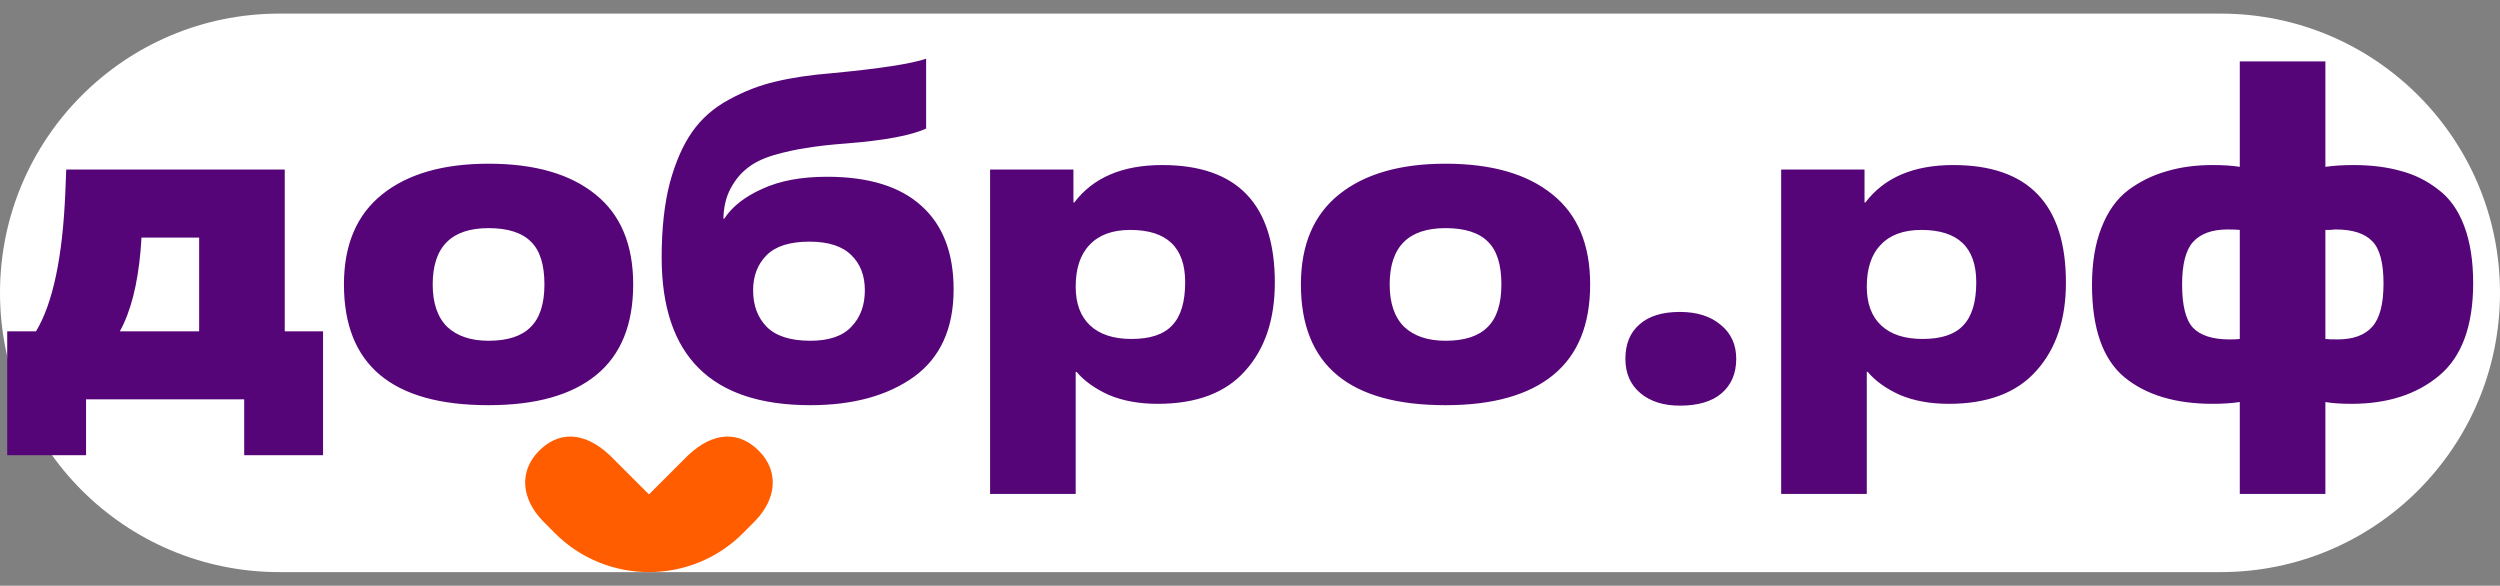 <?xml version="1.0" encoding="UTF-8"?> <svg xmlns="http://www.w3.org/2000/svg" width="175" height="41" viewBox="0 0 175 41" fill="none"><rect x="0" y="0" width="175" height="41" fill="#808080" stroke="none"/><path d="M0 20.5C0 9.705 8.751 0.953 19.547 0.953H155.453C166.249 0.953 175 9.705 175 20.5C175 31.295 166.249 40.047 155.453 40.047H19.547C8.751 40.047 0 31.295 0 20.5Z" fill="white"></path><path d="M22.613 23.191V31.864H17.094V27.953H6.024V31.864H0.505V23.191H2.523C3.7 21.235 4.384 17.997 4.573 13.477L4.636 11.869H19.932V23.191H22.613ZM8.389 23.191H13.94V16.631H9.903C9.903 16.694 9.893 16.852 9.871 17.104C9.85 17.356 9.84 17.503 9.84 17.546C9.63 19.942 9.146 21.824 8.389 23.191ZM34.199 23.853C35.524 23.853 36.502 23.538 37.132 22.907C37.784 22.276 38.11 21.277 38.11 19.911C38.11 18.523 37.795 17.524 37.164 16.915C36.533 16.284 35.545 15.969 34.199 15.969C31.592 15.969 30.289 17.283 30.289 19.911C30.289 21.214 30.625 22.203 31.298 22.875C31.992 23.527 32.959 23.853 34.199 23.853ZM34.199 28.363C27.45 28.363 24.076 25.546 24.076 19.911C24.076 17.136 24.969 15.033 26.756 13.603C28.543 12.174 31.024 11.459 34.199 11.459C37.416 11.459 39.908 12.174 41.674 13.603C43.44 15.012 44.323 17.114 44.323 19.911C44.323 22.728 43.461 24.841 41.737 26.25C40.013 27.659 37.5 28.363 34.199 28.363ZM50.637 15.306H50.7C51.247 14.465 52.13 13.771 53.349 13.225C54.569 12.657 56.083 12.373 57.891 12.373C60.813 12.373 63.021 13.057 64.514 14.423C66.007 15.769 66.753 17.714 66.753 20.258C66.753 22.991 65.828 25.031 63.978 26.376C62.127 27.701 59.709 28.363 56.724 28.363C49.785 28.363 46.316 24.915 46.316 18.019C46.316 16.021 46.505 14.287 46.884 12.815C47.283 11.343 47.809 10.145 48.461 9.219C49.113 8.294 49.964 7.548 51.015 6.98C52.088 6.391 53.17 5.971 54.264 5.719C55.378 5.445 56.713 5.246 58.269 5.119C61.591 4.804 63.778 4.468 64.829 4.11V8.999C63.778 9.482 61.928 9.829 59.278 10.039C58.143 10.123 57.207 10.229 56.471 10.355C55.736 10.46 54.968 10.628 54.169 10.859C53.391 11.091 52.771 11.396 52.308 11.774C51.846 12.131 51.457 12.604 51.142 13.193C50.826 13.782 50.658 14.486 50.637 15.306ZM52.718 20.321C52.718 21.372 53.034 22.224 53.665 22.875C54.316 23.527 55.336 23.853 56.724 23.853C58.027 23.853 58.984 23.527 59.594 22.875C60.224 22.224 60.54 21.372 60.54 20.321C60.54 19.291 60.224 18.471 59.594 17.861C58.963 17.23 57.985 16.915 56.661 16.915C55.294 16.915 54.295 17.23 53.665 17.861C53.034 18.492 52.718 19.312 52.718 20.321ZM75.298 26.029V34.576H69.306V11.869H75.14V14.171H75.203C76.528 12.426 78.578 11.553 81.353 11.553C86.61 11.553 89.238 14.297 89.238 19.785C89.238 22.371 88.544 24.431 87.156 25.966C85.79 27.501 83.75 28.268 81.038 28.268C79.734 28.268 78.588 28.058 77.6 27.638C76.633 27.196 75.887 26.66 75.361 26.029H75.298ZM79.209 23.727C80.512 23.727 81.458 23.412 82.047 22.781C82.657 22.15 82.962 21.141 82.962 19.753C82.962 17.314 81.679 16.095 79.114 16.095C77.874 16.095 76.927 16.442 76.275 17.136C75.624 17.808 75.298 18.786 75.298 20.069C75.298 21.246 75.634 22.15 76.307 22.781C76.98 23.412 77.947 23.727 79.209 23.727ZM101.187 23.853C102.512 23.853 103.49 23.538 104.12 22.907C104.772 22.276 105.098 21.277 105.098 19.911C105.098 18.523 104.783 17.524 104.152 16.915C103.521 16.284 102.533 15.969 101.187 15.969C98.58 15.969 97.277 17.283 97.277 19.911C97.277 21.214 97.613 22.203 98.286 22.875C98.98 23.527 99.947 23.853 101.187 23.853ZM101.187 28.363C94.438 28.363 91.064 25.546 91.064 19.911C91.064 17.136 91.957 15.033 93.744 13.603C95.531 12.174 98.013 11.459 101.187 11.459C104.404 11.459 106.896 12.174 108.662 13.603C110.428 15.012 111.311 17.114 111.311 19.911C111.311 22.728 110.449 24.841 108.725 26.25C107.001 27.659 104.488 28.363 101.187 28.363ZM121.536 25.115C121.536 26.145 121.189 26.954 120.495 27.543C119.822 28.111 118.855 28.395 117.593 28.395C116.437 28.395 115.512 28.1 114.818 27.512C114.124 26.923 113.777 26.124 113.777 25.115C113.777 24.084 114.103 23.285 114.755 22.718C115.407 22.129 116.353 21.835 117.593 21.835C118.792 21.835 119.748 22.14 120.463 22.749C121.178 23.338 121.536 24.127 121.536 25.115ZM130.675 26.029V34.576H124.682V11.869H130.517V14.171H130.58C131.905 12.426 133.955 11.553 136.73 11.553C141.986 11.553 144.615 14.297 144.615 19.785C144.615 22.371 143.921 24.431 142.533 25.966C141.166 27.501 139.127 28.268 136.415 28.268C135.111 28.268 133.965 28.058 132.977 27.638C132.01 27.196 131.263 26.66 130.738 26.029H130.675ZM134.585 23.727C135.889 23.727 136.835 23.412 137.424 22.781C138.034 22.15 138.338 21.141 138.338 19.753C138.338 17.314 137.056 16.095 134.491 16.095C133.25 16.095 132.304 16.442 131.652 17.136C131 17.808 130.675 18.786 130.675 20.069C130.675 21.246 131.011 22.15 131.684 22.781C132.357 23.412 133.324 23.727 134.585 23.727ZM156.785 34.576V28.142C156.217 28.227 155.586 28.268 154.893 28.268C152.285 28.268 150.225 27.648 148.711 26.408C147.197 25.146 146.44 22.991 146.44 19.942C146.44 18.387 146.661 17.051 147.103 15.937C147.544 14.802 148.164 13.929 148.963 13.319C149.783 12.71 150.677 12.268 151.644 11.995C152.611 11.7 153.694 11.553 154.893 11.553C155.628 11.553 156.259 11.595 156.785 11.679V4.299H162.777V11.679C163.366 11.595 164.018 11.553 164.732 11.553C165.973 11.553 167.077 11.69 168.044 11.963C169.011 12.216 169.884 12.647 170.662 13.256C171.461 13.845 172.07 14.697 172.491 15.811C172.911 16.925 173.122 18.26 173.122 19.816C173.122 22.802 172.333 24.957 170.756 26.282C169.179 27.606 167.129 28.268 164.606 28.268C163.87 28.268 163.261 28.227 162.777 28.142V34.576H156.785ZM156.785 23.727V16.095C156.638 16.074 156.354 16.063 155.933 16.063C154.84 16.063 154.03 16.358 153.505 16.946C153 17.514 152.748 18.502 152.748 19.911C152.748 21.383 153 22.392 153.505 22.939C154.03 23.485 154.882 23.759 156.059 23.759C156.396 23.759 156.638 23.748 156.785 23.727ZM162.777 16.095V23.727C162.924 23.748 163.208 23.759 163.629 23.759C164.722 23.759 165.531 23.464 166.057 22.875C166.583 22.287 166.846 21.277 166.846 19.848C166.846 18.397 166.583 17.409 166.057 16.883C165.531 16.337 164.68 16.063 163.502 16.063C163.418 16.063 163.292 16.074 163.124 16.095C162.977 16.095 162.861 16.095 162.777 16.095Z" fill="#550577"></path><path d="M53.197 31.637C51.793 30.151 49.968 30.183 48.186 31.854C48.186 31.854 48.186 31.852 48.184 31.851L45.427 34.608L42.67 31.851C42.67 31.851 42.67 31.852 42.668 31.854C40.886 30.184 39.061 30.151 37.657 31.637C36.349 33.021 36.491 34.897 37.974 36.444C37.974 36.445 38.623 37.101 38.841 37.318C40.657 39.14 43.044 40.047 45.427 40.047C47.811 40.047 50.197 39.14 52.013 37.318C52.23 37.1 52.88 36.445 52.88 36.444C54.364 34.897 54.506 33.021 53.197 31.637Z" fill="#FF5D00"></path></svg> 